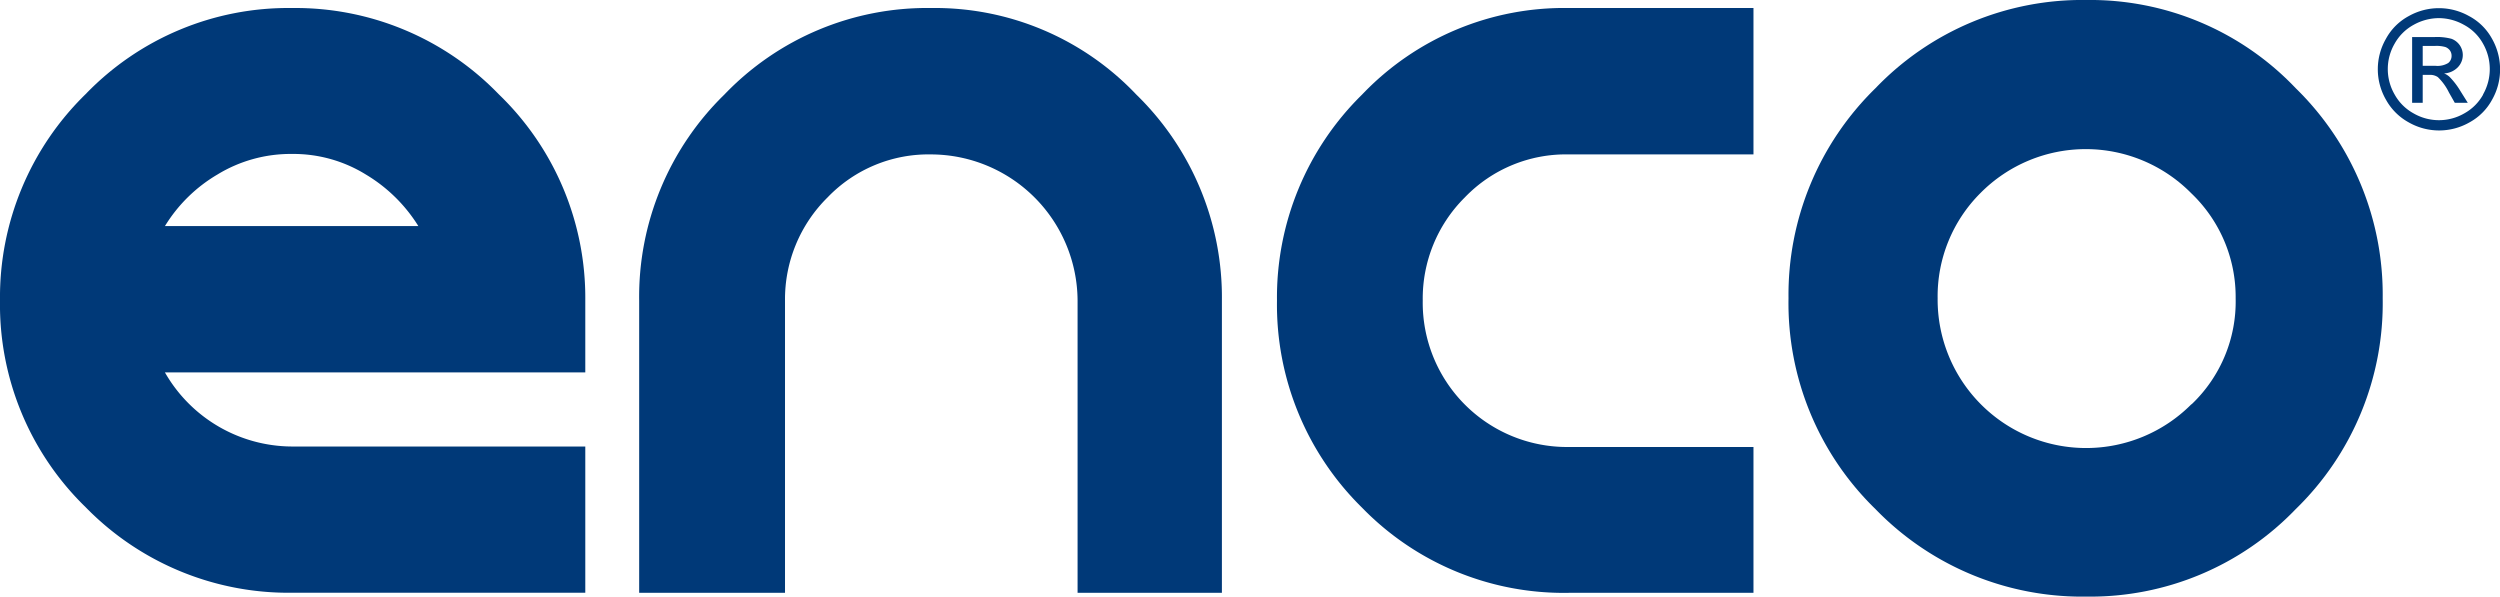 <svg xmlns="http://www.w3.org/2000/svg" viewBox="0 0 311.81 74.41"><defs><style>.cls-1{fill:#003978;}</style></defs><title>Recurso 1Logo</title><g id="Capa_2" data-name="Capa 2"><g id="Capa_1-2" data-name="Capa 1"><path class="cls-1" d="M36.49,1h-.12A35.09,35.09,0,0,0,10.68,11.74,35.38,35.38,0,0,0,0,37.44,35.23,35.23,0,0,0,10.68,63.26,35.37,35.37,0,0,0,36.37,73.93H73V55.69H36.37a18.34,18.34,0,0,1-15.8-9.24H73v-9a35.26,35.26,0,0,0-10.8-25.7A35.26,35.26,0,0,0,36.49,1ZM20.57,28.2a18.92,18.92,0,0,1,6.56-6.44,17.52,17.52,0,0,1,9.24-2.56h.12a17.2,17.2,0,0,1,9.13,2.56,19.45,19.45,0,0,1,6.56,6.44Z"/><path class="cls-1" d="M195.7,73.94h23V55.75h-23A18,18,0,0,1,177.45,37.5a17.78,17.78,0,0,1,5.25-12.88,17.48,17.48,0,0,1,13-5.36h23V1h-23A34.81,34.81,0,0,0,169.88,11.8a35.44,35.44,0,0,0-10.61,25.7,35.49,35.49,0,0,0,10.61,25.82A35.08,35.08,0,0,0,195.7,73.94Z"/><path class="cls-1" d="M116.16,1A35,35,0,0,0,90.34,11.8,35.21,35.21,0,0,0,79.72,37.5V73.94H97.91V37.5a17.84,17.84,0,0,1,5.31-12.88,17.44,17.44,0,0,1,12.94-5.36A18.32,18.32,0,0,1,134.4,37.5V73.94h18V37.5a35.29,35.29,0,0,0-10.67-25.7A34.6,34.6,0,0,0,116.16,1Z"/><path class="cls-1" d="M286.33,11A35.36,35.36,0,0,0,260.27,0a35.73,35.73,0,0,0-26.35,11A36,36,0,0,0,223.07,37.2a35.81,35.81,0,0,0,10.85,26.3,35.88,35.88,0,0,0,26.35,10.91A35.51,35.51,0,0,0,286.33,63.5a35.81,35.81,0,0,0,10.85-26.3A36,36,0,0,0,286.33,11Zm-13,39.41A18.52,18.52,0,0,1,241.67,37.2,18.18,18.18,0,0,1,247,24.09a18.48,18.48,0,0,1,26.29,0,17.88,17.88,0,0,1,5.55,13.11A17.69,17.69,0,0,1,273.33,50.44Z"/><path class="cls-1" d="M310.79,4.79A7,7,0,0,0,307.94,2a7.66,7.66,0,0,0-7.5,0,7,7,0,0,0-2.85,2.83,7.61,7.61,0,0,0,0,7.61,7.17,7.17,0,0,0,2.83,2.82,7.63,7.63,0,0,0,7.59,0,7,7,0,0,0,2.81-2.82,7.61,7.61,0,0,0,1-3.79A7.73,7.73,0,0,0,310.79,4.79Zm-1.08,7a6,6,0,0,1-2.35,2.35,6.32,6.32,0,0,1-6.33,0,6,6,0,0,1-2.36-2.35,6.32,6.32,0,0,1,0-6.35,6,6,0,0,1,2.38-2.35,6.52,6.52,0,0,1,3.13-.83,6.45,6.45,0,0,1,3.12.83,5.88,5.88,0,0,1,2.39,2.35,6.39,6.39,0,0,1,0,6.35Z"/><path class="cls-1" d="M305.52,9.59a2.09,2.09,0,0,0-.69-.43,2.58,2.58,0,0,0,1.7-.75,2.19,2.19,0,0,0,.64-1.57,2.16,2.16,0,0,0-1.41-2,7,7,0,0,0-2.09-.22h-2.82v8.2h1.32V9.34H303a1.7,1.7,0,0,1,1.06.28,6.76,6.76,0,0,1,1.38,1.91l.73,1.29h1.62l-1-1.6A9.28,9.28,0,0,0,305.52,9.59Zm-1.74-1.38h-1.61V5.73h1.51a4,4,0,0,1,1.33.14,1.26,1.26,0,0,1,.56.43,1.14,1.14,0,0,1,.2.65,1.12,1.12,0,0,1-.42.91A2.57,2.57,0,0,1,303.78,8.21Z"/></g></g></svg>